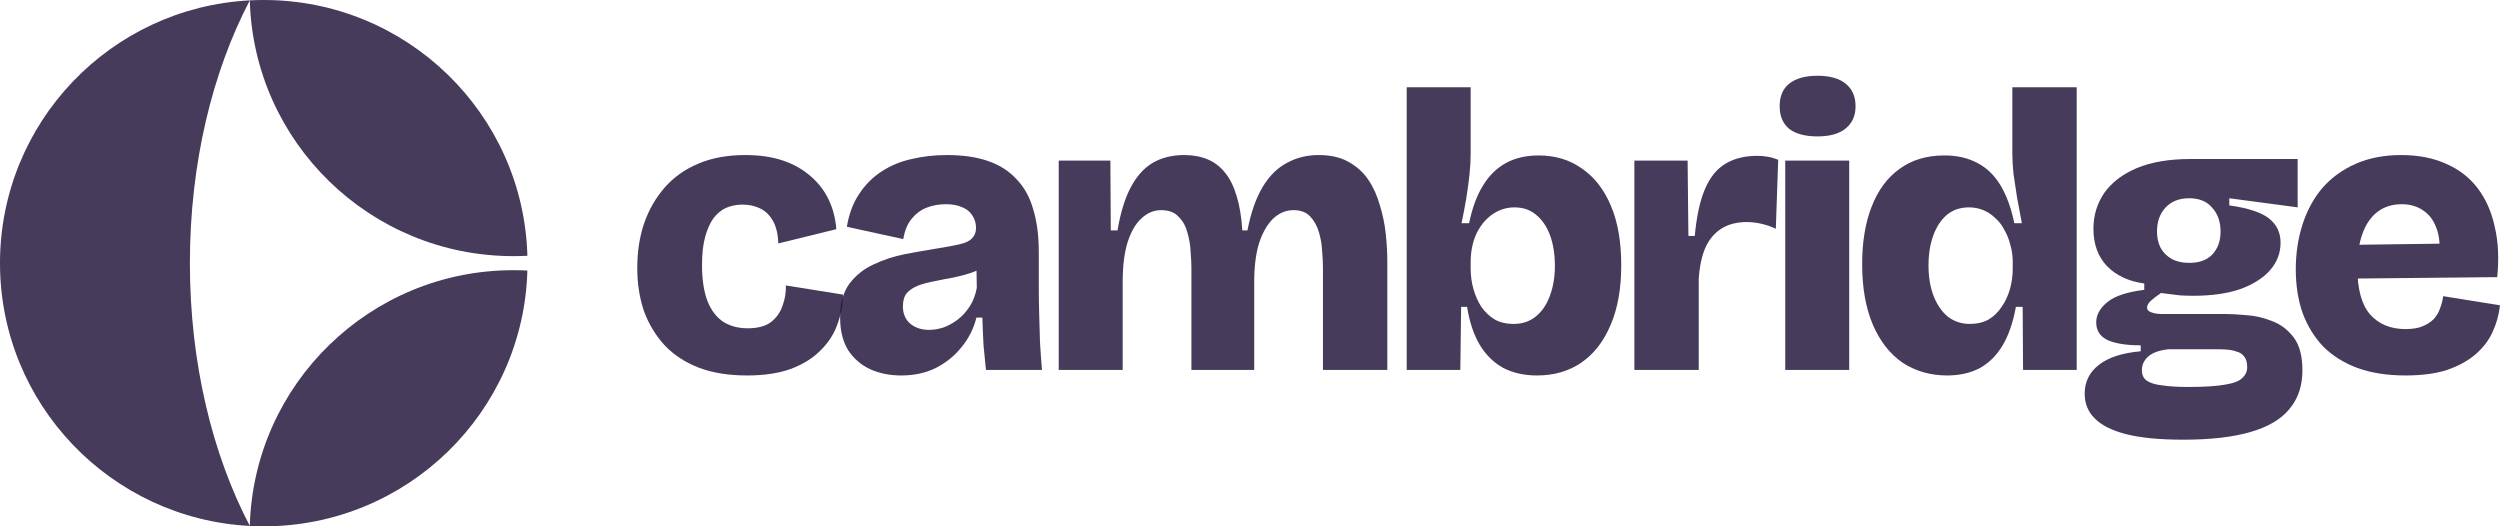 <svg width="209" height="44" viewBox="0 0 209 44" fill="none" xmlns="http://www.w3.org/2000/svg">
<path d="M62.443 31.389C60.893 31.389 59.542 31.168 58.39 30.726C57.261 30.284 56.32 29.665 55.567 28.87C54.814 28.052 54.238 27.102 53.84 26.02C53.464 24.915 53.275 23.711 53.275 22.407C53.275 21.059 53.464 19.822 53.84 18.695C54.238 17.546 54.814 16.541 55.567 15.679C56.32 14.818 57.25 14.155 58.357 13.691C59.486 13.205 60.804 12.962 62.31 12.962C63.506 12.962 64.558 13.116 65.466 13.426C66.374 13.735 67.148 14.177 67.791 14.751C68.433 15.304 68.931 15.956 69.285 16.707C69.64 17.458 69.85 18.275 69.917 19.159L65.067 20.352C65.045 19.601 64.901 18.983 64.635 18.496C64.37 18.01 64.015 17.657 63.572 17.436C63.129 17.215 62.631 17.105 62.077 17.105C61.59 17.105 61.136 17.193 60.716 17.37C60.317 17.546 59.963 17.834 59.653 18.231C59.365 18.629 59.132 19.148 58.955 19.789C58.778 20.43 58.689 21.214 58.689 22.142C58.689 23.379 58.844 24.396 59.154 25.191C59.464 25.964 59.907 26.539 60.483 26.915C61.059 27.268 61.734 27.445 62.509 27.445C63.351 27.445 64.004 27.268 64.469 26.915C64.934 26.539 65.255 26.075 65.432 25.523C65.632 24.97 65.72 24.418 65.698 23.865L70.481 24.628C70.459 25.512 70.293 26.362 69.983 27.18C69.695 27.975 69.219 28.693 68.555 29.334C67.913 29.975 67.082 30.483 66.063 30.858C65.067 31.212 63.86 31.389 62.443 31.389Z" fill="#180A33" fill-opacity="0.8"/>
<path d="M75.35 31.389C74.376 31.389 73.501 31.212 72.726 30.858C71.973 30.505 71.364 29.975 70.899 29.268C70.456 28.538 70.234 27.633 70.234 26.55C70.234 25.379 70.489 24.44 70.999 23.733C71.53 23.026 72.206 22.485 73.025 22.109C73.866 21.711 74.741 21.424 75.649 21.247C76.579 21.07 77.454 20.916 78.273 20.783C79.114 20.651 79.767 20.529 80.232 20.419C80.72 20.308 81.063 20.142 81.262 19.922C81.484 19.701 81.595 19.413 81.595 19.06C81.595 18.662 81.495 18.32 81.296 18.032C81.118 17.723 80.841 17.491 80.465 17.336C80.089 17.16 79.624 17.071 79.07 17.071C78.495 17.071 77.952 17.171 77.442 17.37C76.955 17.568 76.534 17.889 76.18 18.331C75.848 18.75 75.627 19.303 75.516 19.988L70.799 18.96C70.976 17.878 71.32 16.961 71.829 16.21C72.338 15.436 72.969 14.807 73.722 14.32C74.475 13.834 75.306 13.492 76.214 13.293C77.144 13.072 78.129 12.962 79.17 12.962C80.499 12.962 81.639 13.127 82.591 13.459C83.565 13.79 84.362 14.298 84.983 14.983C85.625 15.646 86.09 16.486 86.378 17.502C86.687 18.518 86.843 19.712 86.843 21.081V23.899C86.843 24.672 86.853 25.456 86.876 26.252C86.898 27.025 86.92 27.798 86.942 28.572C86.987 29.345 87.042 30.129 87.108 30.925H82.425C82.359 30.306 82.292 29.632 82.226 28.903C82.181 28.152 82.148 27.367 82.126 26.55H81.628C81.406 27.456 80.997 28.273 80.398 29.003C79.823 29.732 79.103 30.317 78.24 30.759C77.398 31.179 76.435 31.389 75.35 31.389ZM77.675 27.577C78.052 27.577 78.45 27.511 78.871 27.378C79.292 27.224 79.69 27.003 80.066 26.716C80.443 26.428 80.775 26.064 81.063 25.622C81.351 25.18 81.55 24.661 81.661 24.064L81.628 22.076L82.392 22.142C82.06 22.429 81.661 22.65 81.196 22.805C80.731 22.959 80.232 23.092 79.701 23.203C79.192 23.291 78.683 23.39 78.173 23.501C77.664 23.589 77.199 23.711 76.778 23.865C76.38 24.02 76.058 24.23 75.815 24.495C75.593 24.76 75.483 25.136 75.483 25.622C75.483 26.218 75.682 26.694 76.081 27.047C76.501 27.401 77.033 27.577 77.675 27.577Z" fill="#180A33" fill-opacity="0.8"/>
<path d="M88.509 30.925V13.426H92.828L92.861 19.259H93.425C93.669 17.8 94.034 16.607 94.521 15.679C95.008 14.751 95.617 14.066 96.349 13.624C97.101 13.183 97.987 12.962 99.006 12.962C99.736 12.962 100.389 13.083 100.966 13.326C101.541 13.569 102.028 13.945 102.427 14.453C102.826 14.939 103.146 15.591 103.39 16.409C103.634 17.204 103.789 18.154 103.855 19.259H104.287C104.575 17.778 104.996 16.574 105.549 15.646C106.103 14.718 106.778 14.044 107.575 13.624C108.373 13.183 109.259 12.962 110.233 12.962C111.229 12.962 112.06 13.149 112.724 13.525C113.41 13.901 113.964 14.398 114.385 15.017C114.806 15.635 115.127 16.342 115.348 17.138C115.592 17.911 115.758 18.706 115.846 19.524C115.935 20.341 115.979 21.115 115.979 21.844V30.925H110.598V22.374C110.598 21.998 110.576 21.546 110.531 21.015C110.509 20.485 110.421 19.955 110.266 19.424C110.111 18.894 109.867 18.452 109.535 18.099C109.203 17.745 108.738 17.568 108.14 17.568C107.498 17.568 106.922 17.811 106.413 18.297C105.926 18.784 105.538 19.469 105.25 20.352C104.984 21.236 104.852 22.308 104.852 23.567V30.925H99.603V22.407C99.603 22.054 99.581 21.612 99.537 21.081C99.515 20.529 99.427 19.988 99.271 19.457C99.138 18.927 98.895 18.485 98.541 18.132C98.208 17.756 97.721 17.568 97.079 17.568C96.459 17.568 95.906 17.8 95.418 18.264C94.931 18.706 94.543 19.38 94.256 20.286C93.99 21.17 93.857 22.264 93.857 23.567V30.925H88.509Z" fill="#180A33" fill-opacity="0.8"/>
<path d="M128.494 31.389C127.431 31.389 126.49 31.179 125.671 30.759C124.873 30.317 124.22 29.676 123.711 28.837C123.202 27.975 122.847 26.915 122.648 25.655H122.15L122.083 30.925H117.599V7.294H122.947V12.862C122.947 13.415 122.913 14 122.847 14.619C122.781 15.238 122.692 15.889 122.581 16.574C122.471 17.237 122.338 17.933 122.183 18.662H122.814C123.08 17.381 123.467 16.331 123.977 15.514C124.486 14.674 125.128 14.044 125.903 13.625C126.678 13.205 127.586 12.995 128.627 12.995C130.022 12.995 131.229 13.359 132.248 14.089C133.288 14.796 134.096 15.834 134.672 17.204C135.248 18.552 135.536 20.209 135.536 22.175C135.536 24.142 135.237 25.81 134.639 27.18C134.063 28.55 133.244 29.599 132.181 30.328C131.14 31.035 129.911 31.389 128.494 31.389ZM126.534 27.08C127.243 27.08 127.852 26.881 128.361 26.484C128.893 26.064 129.291 25.489 129.557 24.76C129.845 24.009 129.989 23.169 129.989 22.241C129.989 21.269 129.856 20.419 129.59 19.689C129.324 18.96 128.937 18.386 128.428 17.966C127.94 17.546 127.332 17.337 126.601 17.337C126.18 17.337 125.781 17.414 125.405 17.569C125.028 17.723 124.685 17.944 124.375 18.231C124.087 18.497 123.833 18.817 123.611 19.192C123.39 19.568 123.224 19.988 123.113 20.452C123.002 20.916 122.947 21.402 122.947 21.91V22.44C122.947 23.037 123.024 23.611 123.18 24.164C123.334 24.716 123.556 25.213 123.844 25.655C124.154 26.097 124.53 26.451 124.973 26.716C125.416 26.959 125.936 27.08 126.534 27.08Z" fill="#180A33" fill-opacity="0.8"/>
<path d="M136.633 30.924V13.425H141.084L141.151 19.723H141.682C141.837 18.065 142.125 16.751 142.546 15.779C142.967 14.806 143.531 14.111 144.24 13.691C144.971 13.249 145.856 13.028 146.897 13.028C147.163 13.028 147.44 13.05 147.727 13.094C148.016 13.138 148.325 13.227 148.657 13.359L148.459 19.126C148.038 18.927 147.617 18.784 147.196 18.695C146.775 18.607 146.388 18.563 146.034 18.563C145.214 18.563 144.517 18.739 143.941 19.093C143.365 19.446 142.911 19.977 142.579 20.684C142.269 21.391 142.081 22.274 142.014 23.335V30.924H136.633Z" fill="#180A33" fill-opacity="0.8"/>
<path d="M149.245 30.925V13.426H154.593V30.925H149.245ZM151.936 11.404C150.918 11.404 150.131 11.194 149.577 10.774C149.046 10.332 148.78 9.703 148.78 8.885C148.78 8.046 149.046 7.416 149.577 6.996C150.131 6.554 150.918 6.333 151.936 6.333C152.977 6.333 153.763 6.554 154.295 6.996C154.848 7.438 155.125 8.068 155.125 8.885C155.125 9.681 154.848 10.299 154.295 10.741C153.763 11.183 152.977 11.404 151.936 11.404Z" fill="#180A33" fill-opacity="0.8"/>
<path d="M162.784 31.389C161.389 31.389 160.149 31.035 159.064 30.328C158.001 29.599 157.17 28.538 156.572 27.147C155.975 25.755 155.676 24.064 155.676 22.076C155.676 20.22 155.941 18.618 156.473 17.27C157.005 15.9 157.779 14.851 158.798 14.122C159.817 13.37 161.068 12.995 162.552 12.995C163.614 12.995 164.533 13.205 165.308 13.625C166.083 14.022 166.726 14.641 167.235 15.48C167.744 16.32 168.132 17.381 168.398 18.662H169.029C168.896 17.933 168.763 17.226 168.63 16.541C168.519 15.834 168.42 15.171 168.331 14.553C168.265 13.934 168.232 13.37 168.232 12.862V7.294H173.613V30.925H169.128L169.095 25.655H168.53C168.287 26.981 167.91 28.064 167.401 28.903C166.892 29.743 166.25 30.372 165.474 30.792C164.699 31.19 163.803 31.389 162.784 31.389ZM164.677 27.08C165.275 27.08 165.795 26.959 166.238 26.716C166.681 26.451 167.047 26.097 167.334 25.655C167.645 25.213 167.877 24.716 168.032 24.164C168.187 23.611 168.265 23.037 168.265 22.44V21.91C168.265 21.402 168.198 20.927 168.065 20.485C167.955 20.021 167.789 19.601 167.567 19.226C167.368 18.828 167.113 18.497 166.803 18.231C166.515 17.944 166.183 17.723 165.807 17.569C165.43 17.414 165.031 17.337 164.611 17.337C163.88 17.337 163.26 17.546 162.751 17.966C162.264 18.386 161.887 18.96 161.621 19.689C161.356 20.419 161.223 21.258 161.223 22.208C161.223 23.159 161.367 24.009 161.655 24.76C161.943 25.489 162.341 26.064 162.851 26.484C163.382 26.881 163.991 27.08 164.677 27.08Z" fill="#180A33" fill-opacity="0.8"/>
<path d="M182.517 36.758C180.546 36.758 178.952 36.603 177.734 36.294C176.538 35.984 175.663 35.542 175.11 34.968C174.556 34.416 174.279 33.731 174.279 32.913C174.279 31.919 174.678 31.112 175.475 30.494C176.272 29.875 177.435 29.5 178.963 29.367V28.87C177.789 28.87 176.87 28.726 176.206 28.439C175.564 28.13 175.243 27.632 175.243 26.948C175.243 26.329 175.553 25.765 176.173 25.257C176.792 24.749 177.822 24.407 179.261 24.23V23.7C177.955 23.523 176.914 23.037 176.139 22.241C175.387 21.446 175.01 20.407 175.01 19.126C175.01 18.021 175.309 17.027 175.907 16.143C176.527 15.259 177.435 14.563 178.63 14.055C179.848 13.547 181.343 13.293 183.115 13.293H192.083V17.336L186.37 16.574V17.171C187.942 17.392 189.049 17.756 189.692 18.264C190.334 18.773 190.655 19.446 190.655 20.286C190.655 21.148 190.367 21.91 189.791 22.573C189.215 23.236 188.385 23.766 187.3 24.164C186.215 24.539 184.897 24.727 183.347 24.727C183.015 24.727 182.65 24.716 182.251 24.694C181.874 24.65 181.343 24.583 180.657 24.495C180.303 24.738 180.015 24.959 179.793 25.158C179.594 25.357 179.494 25.544 179.494 25.721C179.494 25.832 179.55 25.931 179.66 26.02C179.771 26.086 179.915 26.141 180.092 26.185C180.291 26.229 180.513 26.252 180.756 26.252H186.104C186.547 26.252 187.123 26.285 187.831 26.351C188.54 26.395 189.249 26.561 189.957 26.848C190.666 27.113 191.264 27.566 191.751 28.207C192.238 28.848 192.482 29.765 192.482 30.958C192.482 32.261 192.117 33.344 191.386 34.206C190.677 35.067 189.581 35.708 188.097 36.128C186.636 36.548 184.776 36.758 182.517 36.758ZM182.949 32.35C184.299 32.35 185.329 32.283 186.038 32.151C186.746 32.04 187.223 31.853 187.466 31.587C187.732 31.344 187.865 31.046 187.865 30.693C187.865 30.317 187.787 30.03 187.632 29.831C187.477 29.61 187.267 29.466 187.001 29.4C186.758 29.312 186.503 29.256 186.237 29.234C185.993 29.212 185.783 29.201 185.606 29.201H181.255C180.48 29.29 179.915 29.5 179.561 29.831C179.229 30.14 179.062 30.516 179.062 30.958C179.062 31.333 179.195 31.62 179.461 31.819C179.749 32.018 180.181 32.151 180.756 32.217C181.332 32.306 182.063 32.35 182.949 32.35ZM183.015 21.976C183.879 21.976 184.532 21.733 184.975 21.247C185.418 20.761 185.639 20.131 185.639 19.358C185.639 18.541 185.407 17.878 184.942 17.369C184.499 16.839 183.856 16.574 183.015 16.574C182.173 16.574 181.509 16.839 181.022 17.369C180.557 17.878 180.325 18.541 180.325 19.358C180.325 19.866 180.424 20.319 180.624 20.717C180.845 21.114 181.155 21.424 181.554 21.645C181.952 21.866 182.439 21.976 183.015 21.976Z" fill="#180A33" fill-opacity="0.8"/>
<path d="M201.095 31.389C199.567 31.389 198.227 31.179 197.075 30.759C195.947 30.339 194.994 29.743 194.219 28.969C193.466 28.174 192.891 27.235 192.492 26.152C192.115 25.07 191.927 23.854 191.927 22.507C191.927 21.181 192.115 19.933 192.492 18.762C192.869 17.59 193.422 16.574 194.153 15.713C194.906 14.851 195.836 14.177 196.943 13.691C198.05 13.205 199.312 12.962 200.729 12.962C202.169 12.962 203.42 13.205 204.483 13.691C205.568 14.155 206.454 14.84 207.14 15.746C207.827 16.651 208.303 17.734 208.568 18.994C208.857 20.231 208.923 21.623 208.768 23.169L195.382 23.302V20.485L205.346 20.352L203.885 21.777C204.018 20.717 203.963 19.844 203.719 19.159C203.475 18.452 203.099 17.933 202.59 17.602C202.08 17.248 201.482 17.071 200.796 17.071C199.999 17.071 199.324 17.281 198.77 17.701C198.216 18.121 197.795 18.728 197.508 19.524C197.22 20.297 197.075 21.247 197.075 22.374C197.075 24.164 197.43 25.467 198.139 26.285C198.869 27.102 199.855 27.511 201.095 27.511C201.671 27.511 202.147 27.434 202.523 27.279C202.899 27.124 203.21 26.925 203.453 26.683C203.697 26.417 203.874 26.119 203.985 25.788C204.117 25.456 204.206 25.114 204.25 24.76L209 25.523C208.912 26.318 208.701 27.069 208.369 27.776C208.059 28.461 207.583 29.08 206.941 29.632C206.321 30.162 205.535 30.593 204.582 30.925C203.63 31.234 202.468 31.389 201.095 31.389Z" fill="#180A33" fill-opacity="0.8"/>
<path fill-rule="evenodd" clip-rule="evenodd" d="M20.885 0.03C9.249 0.634 0 10.239 0 22C0 33.761 9.249 43.366 20.886 43.97C17.755 37.993 15.875 30.341 15.875 22C15.875 13.659 17.755 6.006 20.885 0.03Z" fill="#180A33" fill-opacity="0.8"/>
<path fill-rule="evenodd" clip-rule="evenodd" d="M20.882 0.03C21.268 0.01 21.658 0 22.049 0C34.02 0 43.763 9.518 44.09 21.383C43.703 21.403 43.314 21.413 42.922 21.413C30.952 21.413 21.209 11.895 20.882 0.03Z" fill="#180A33" fill-opacity="0.8"/>
<path fill-rule="evenodd" clip-rule="evenodd" d="M20.882 43.97C21.268 43.99 21.658 44 22.049 44C34.02 44 43.763 34.482 44.09 22.617C43.703 22.597 43.314 22.587 42.922 22.587C30.952 22.587 21.209 32.105 20.882 43.97Z" fill="#180A33" fill-opacity="0.8"/>
</svg>
